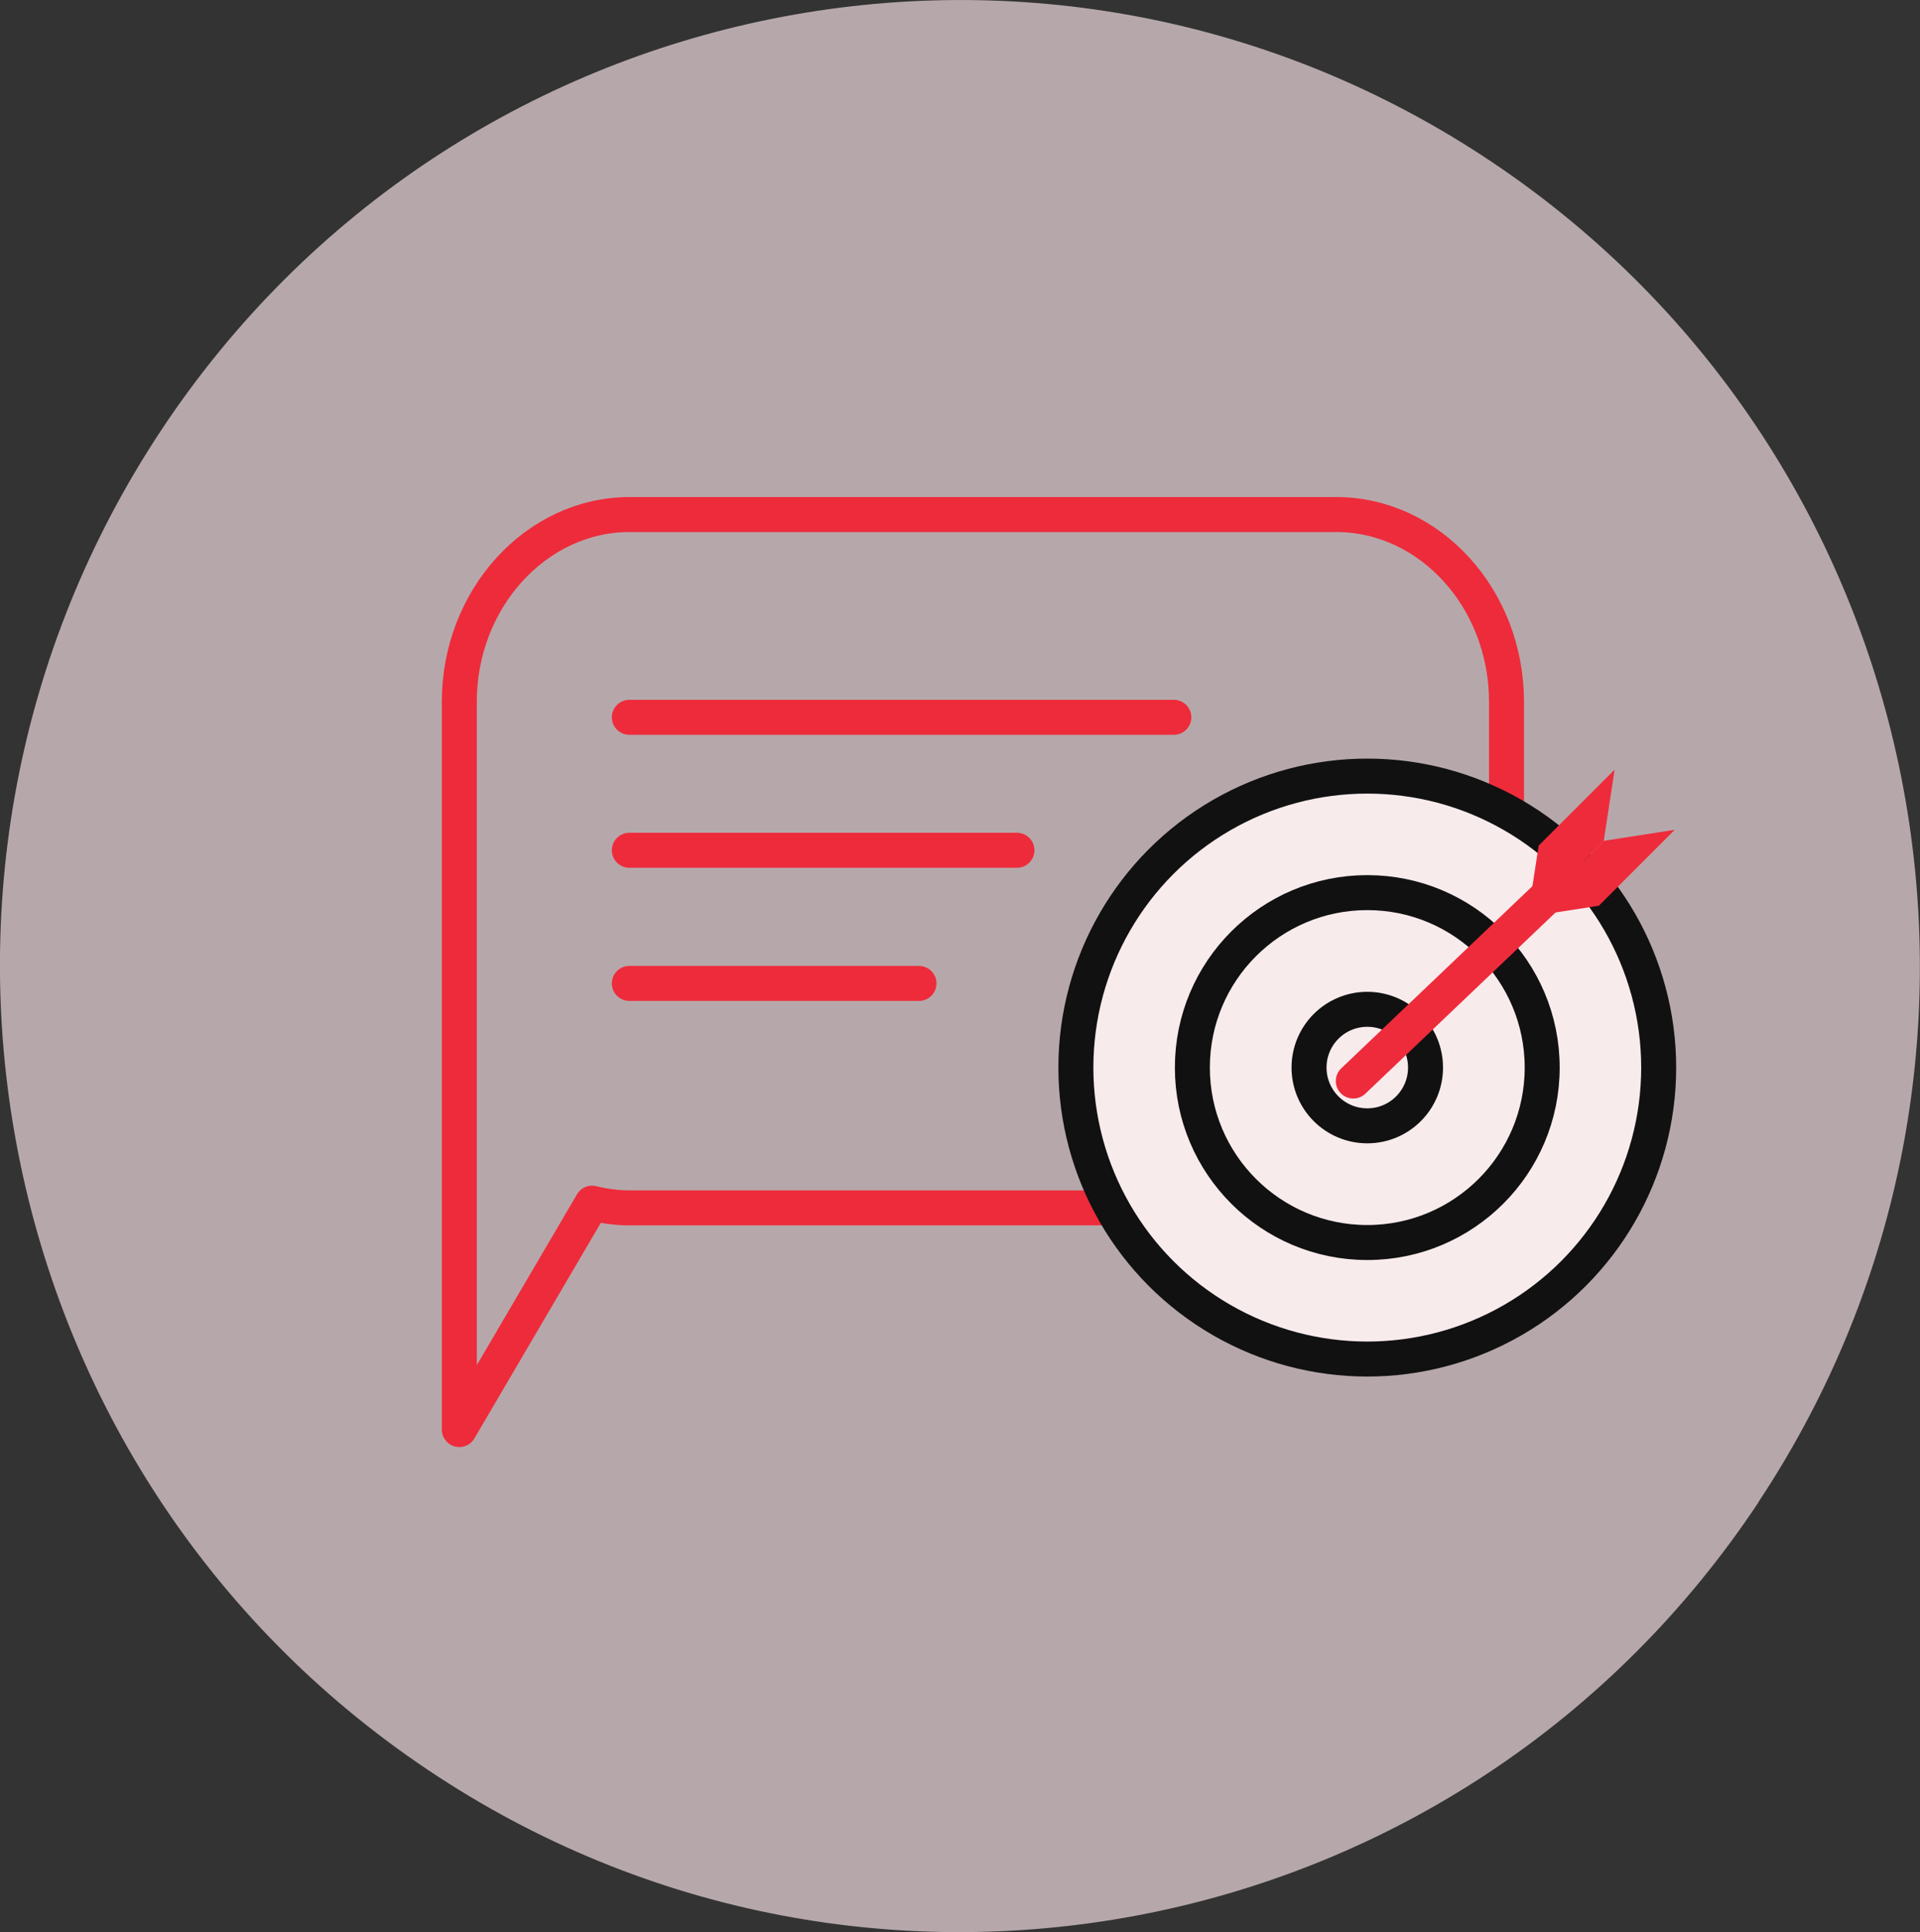 <svg xmlns="http://www.w3.org/2000/svg" id="Layer_2" viewBox="0 0 109.77 110.44"><rect x="0" y="0" width="109.77" height="110.44" fill="#333333" stroke="none"/><defs><style> .cls-1 { fill: #f8ebec; stroke: #111; } .cls-1, .cls-2 { stroke-linecap: round; stroke-linejoin: round; stroke-width: 2px; } .cls-2 { fill: none; stroke: #ee2b3b; } .cls-3 { fill: #f4dfe3; opacity: .68; } .cls-4 { fill: #ee2b3b; } </style></defs><g id="Layer_1-2" data-name="Layer_1"><path class="cls-3" d="M100.54,85.86c-16.82,25.37-50.9,32.21-76.11,15.28C-.79,84.22-7.59,49.94,9.23,24.57,26.06-.79,60.13-7.63,85.34,9.29c25.21,16.92,32.01,51.21,15.19,76.57Z"></path><g><line class="cls-2" x1="35.98" y1="41" x2="67.11" y2="41"></line><line class="cls-2" x1="35.98" y1="48.6" x2="58.14" y2="48.6"></line><line class="cls-2" x1="35.98" y1="56.21" x2="52.54" y2="56.21"></line></g><path class="cls-2" d="M76.39,29.41h-40.39c-5.35,0-9.74,4.82-9.74,10.7v18.23h0v23.37l7.59-12.94c.69.17,1.41.27,2.15.27h40.39c5.35,0,9.74-4.82,9.74-10.7v-18.23c0-5.89-4.38-10.7-9.74-10.7Z"></path><g><g><circle class="cls-1" cx="78.17" cy="61.02" r="16.66"></circle><circle class="cls-1" cx="78.17" cy="61.02" r="10"></circle><circle class="cls-1" cx="78.17" cy="61.02" r="3.33"></circle></g><g><polygon class="cls-4" points="92.31 43.99 91.69 48.06 87.34 52.4 87.97 48.33 92.31 43.99"></polygon><polygon class="cls-4" points="95.75 47.43 91.41 51.77 87.34 52.4 91.69 48.06 95.75 47.43"></polygon><line class="cls-2" x1="89.84" y1="49.91" x2="77.37" y2="61.79"></line></g></g></g></svg>
